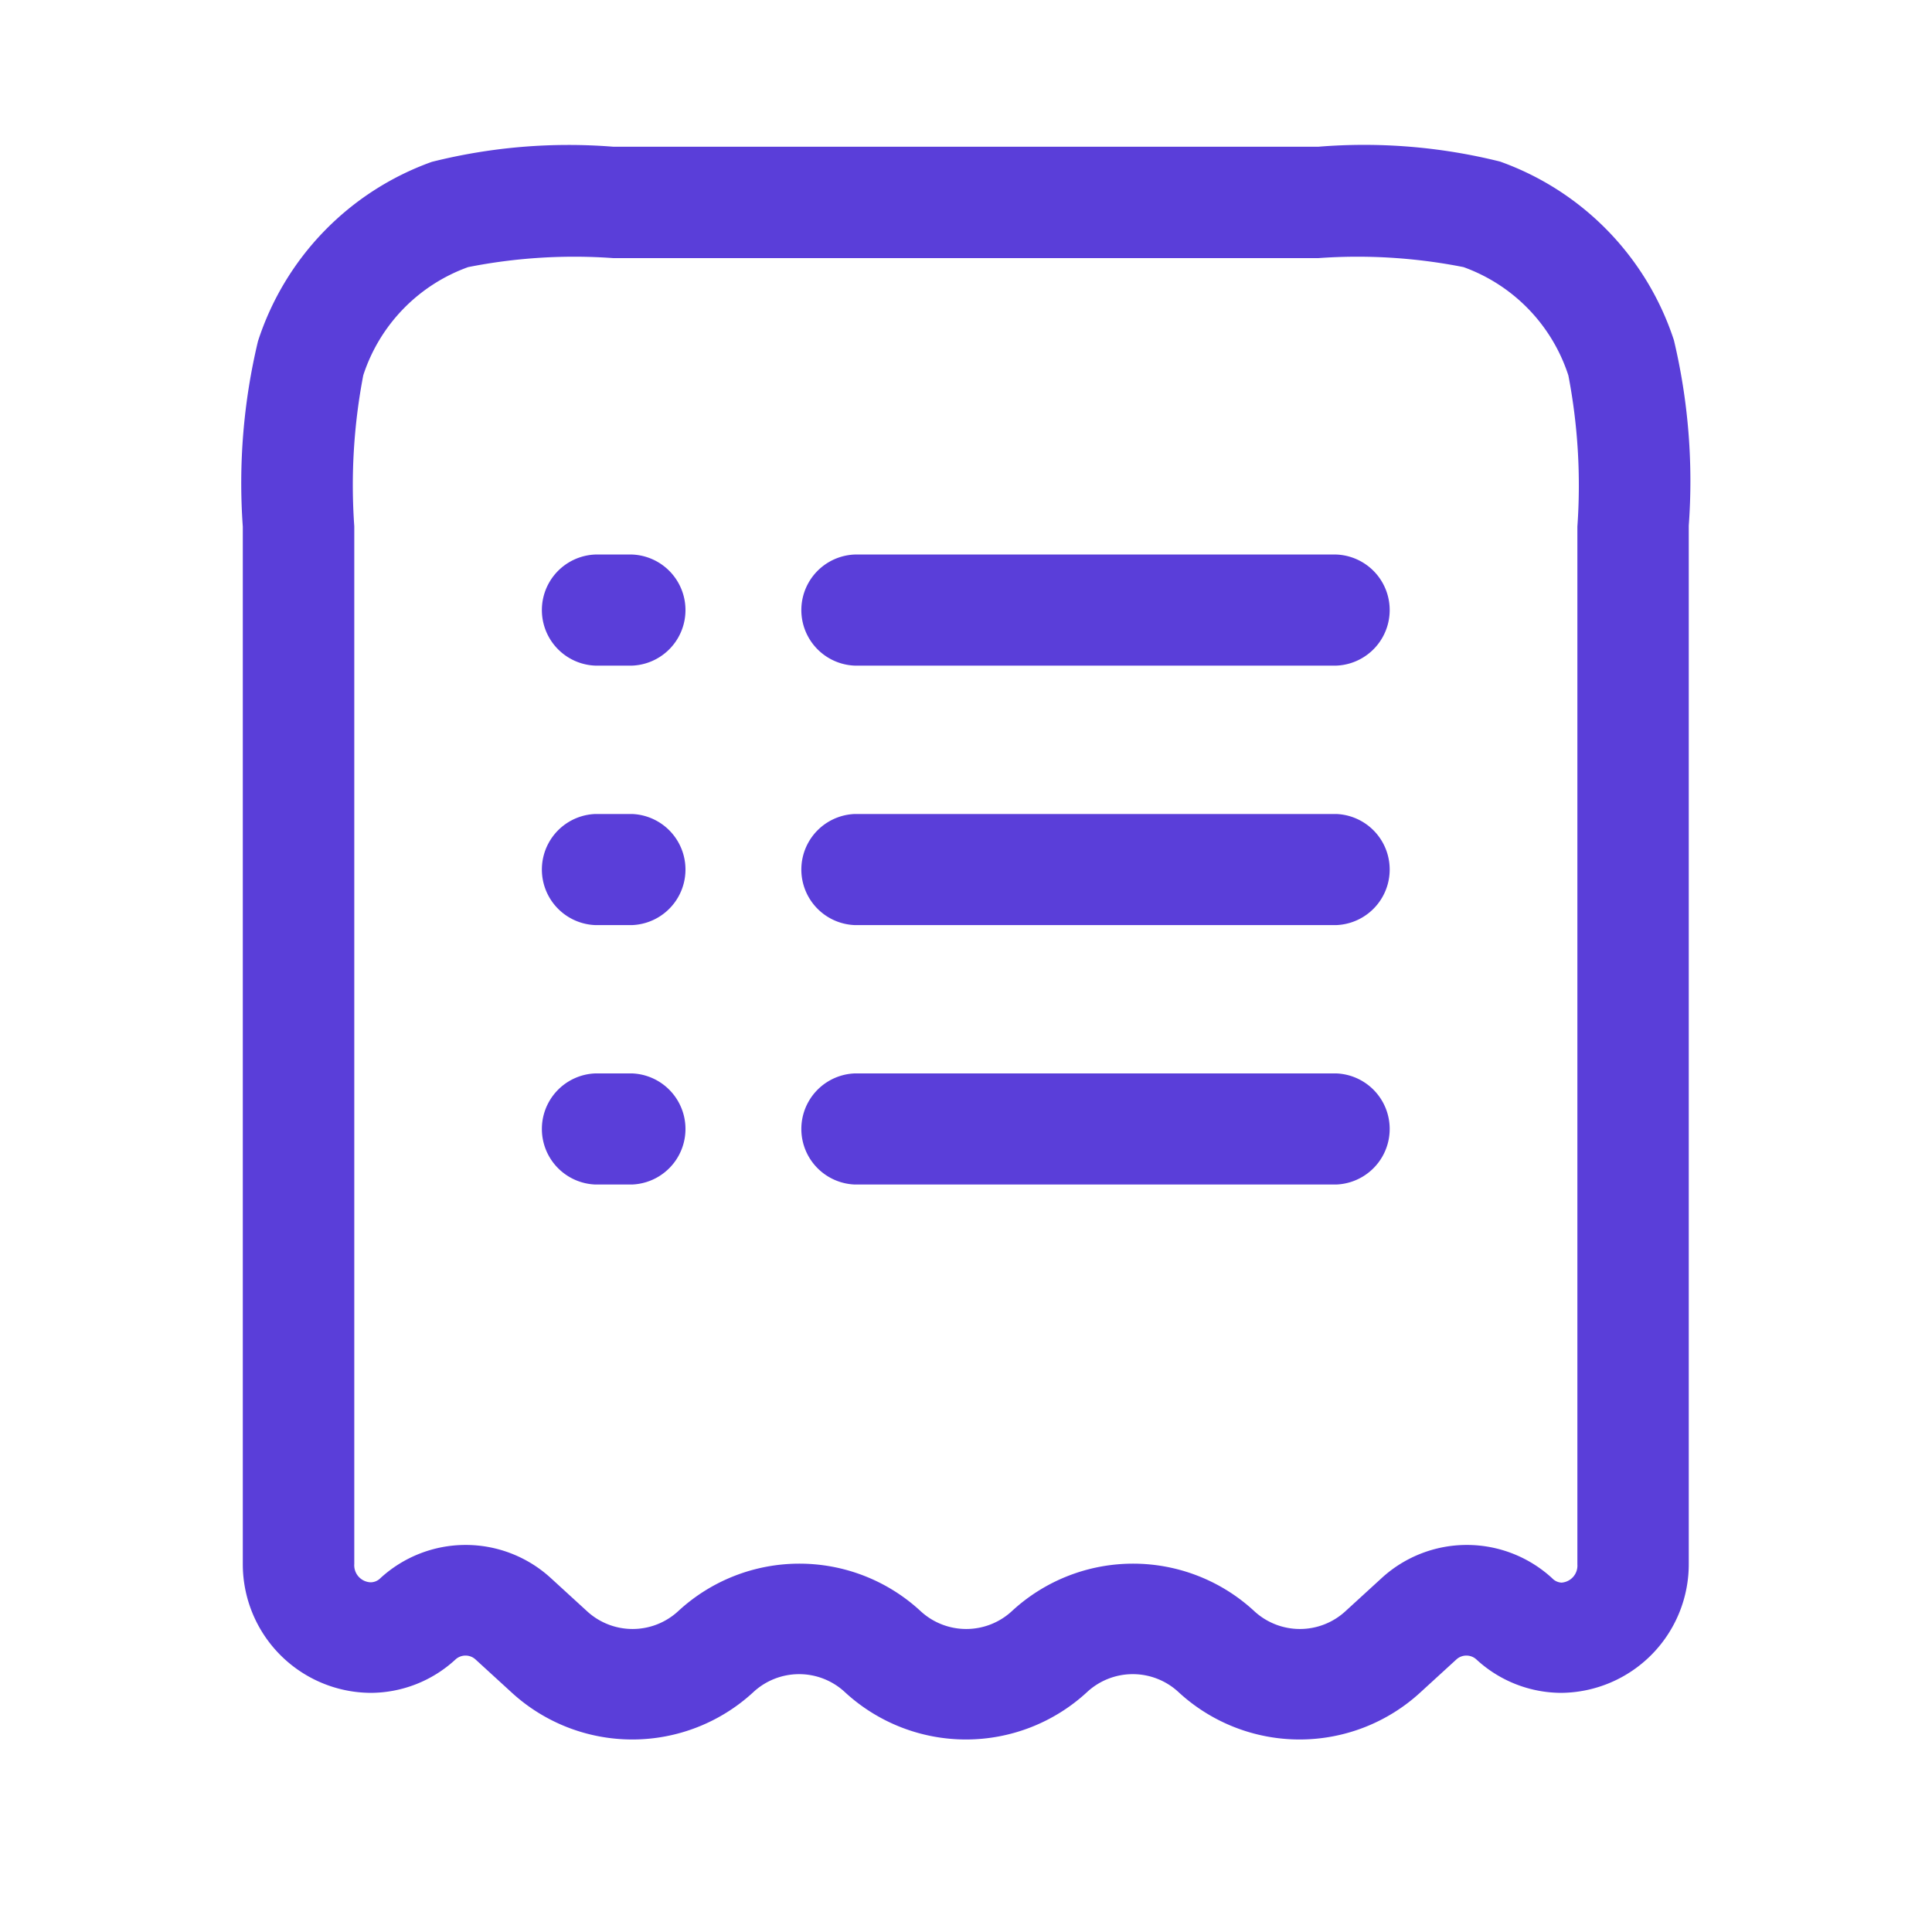 <svg xmlns="http://www.w3.org/2000/svg" width="40" height="40" viewBox="0 0 40 40">
  <g id="AgentBuilder_Icon" transform="translate(-102 -102)">
    <g id="Bg" transform="translate(102 102)" fill="#fff" stroke="#707070" stroke-width="1" opacity="0">
      <rect width="40" height="40" stroke="none"/>
      <rect x="0.5" y="0.5" width="39" height="39" fill="none"/>
    </g>
    <g id="bill-list" transform="translate(104.772 103.775)">
      <path id="Path_153365" data-name="Path 153365" d="M9.927,1.263H24.522a11.637,11.637,0,0,1,3.763.307,5.858,5.858,0,0,1,3.6,3.7,12.619,12.619,0,0,1,.307,3.837V30.593a2.664,2.664,0,0,1-2.643,2.681,2.6,2.6,0,0,1-1.753-.691.307.307,0,0,0-.416,0l-.741.678a3.694,3.694,0,0,1-5.008,0,1.392,1.392,0,0,0-1.9,0,3.694,3.694,0,0,1-5.008,0,1.392,1.392,0,0,0-1.9,0,3.694,3.694,0,0,1-5.008,0l-.741-.678a.307.307,0,0,0-.416,0,2.6,2.6,0,0,1-1.753.691,2.664,2.664,0,0,1-2.65-2.661V9.127A12.623,12.623,0,0,1,2.569,5.29a5.858,5.858,0,0,1,3.6-3.714A11.637,11.637,0,0,1,9.927,1.263ZM29.545,30.992a.353.353,0,0,0,.341-.379V9.127A12.063,12.063,0,0,0,29.7,6a3.544,3.544,0,0,0-2.172-2.245,11.3,11.3,0,0,0-3.006-.186H9.927a11.3,11.3,0,0,0-3.006.186A3.544,3.544,0,0,0,4.749,5.995a12.067,12.067,0,0,0-.186,3.126V30.606a.353.353,0,0,0,.341.379.287.287,0,0,0,.2-.086,2.609,2.609,0,0,1,3.53,0l.741.678a1.392,1.392,0,0,0,1.9,0,3.694,3.694,0,0,1,5.008,0,1.392,1.392,0,0,0,1.9,0,3.694,3.694,0,0,1,5.008,0,1.392,1.392,0,0,0,1.9,0l.741-.678a2.609,2.609,0,0,1,3.53,0,.287.287,0,0,0,.189.092Z" fill="#5a3ed9"/>
      <path id="Path_153366" data-name="Path 153366" d="M20.876,12.552H10.9a1.151,1.151,0,0,1,0-2.3h9.975a1.151,1.151,0,0,1,0,2.3Z" transform="translate(4.022 4.826)" fill="#5a3ed9"/>
      <path id="Path_153367" data-name="Path 153367" d="M8.168,12.552H7.4a1.151,1.151,0,0,1,0-2.3h.767a1.151,1.151,0,0,1,0,2.3Z" transform="translate(2.15 4.826)" fill="#5a3ed9"/>
      <path id="Path_153368" data-name="Path 153368" d="M8.168,9.052H7.4a1.151,1.151,0,0,1,0-2.3h.767a1.151,1.151,0,0,1,0,2.3Z" transform="translate(2.15 2.954)" fill="#5a3ed9"/>
      <path id="Path_153369" data-name="Path 153369" d="M8.168,16.052H7.4a1.151,1.151,0,0,1,0-2.3h.767a1.151,1.151,0,0,1,0,2.3Z" transform="translate(2.15 6.697)" fill="#5a3ed9"/>
      <path id="Path_153370" data-name="Path 153370" d="M20.876,9.052H10.9a1.151,1.151,0,0,1,0-2.3h9.975a1.151,1.151,0,0,1,0,2.3Z" transform="translate(4.022 2.954)" fill="#5a3ed9"/>
      <path id="Path_153371" data-name="Path 153371" d="M20.876,16.052H10.9a1.151,1.151,0,0,1,0-2.3h9.975a1.151,1.151,0,0,1,0,2.3Z" transform="translate(4.022 6.697)" fill="#5a3ed9"/>
    </g>
  </g>
</svg>
